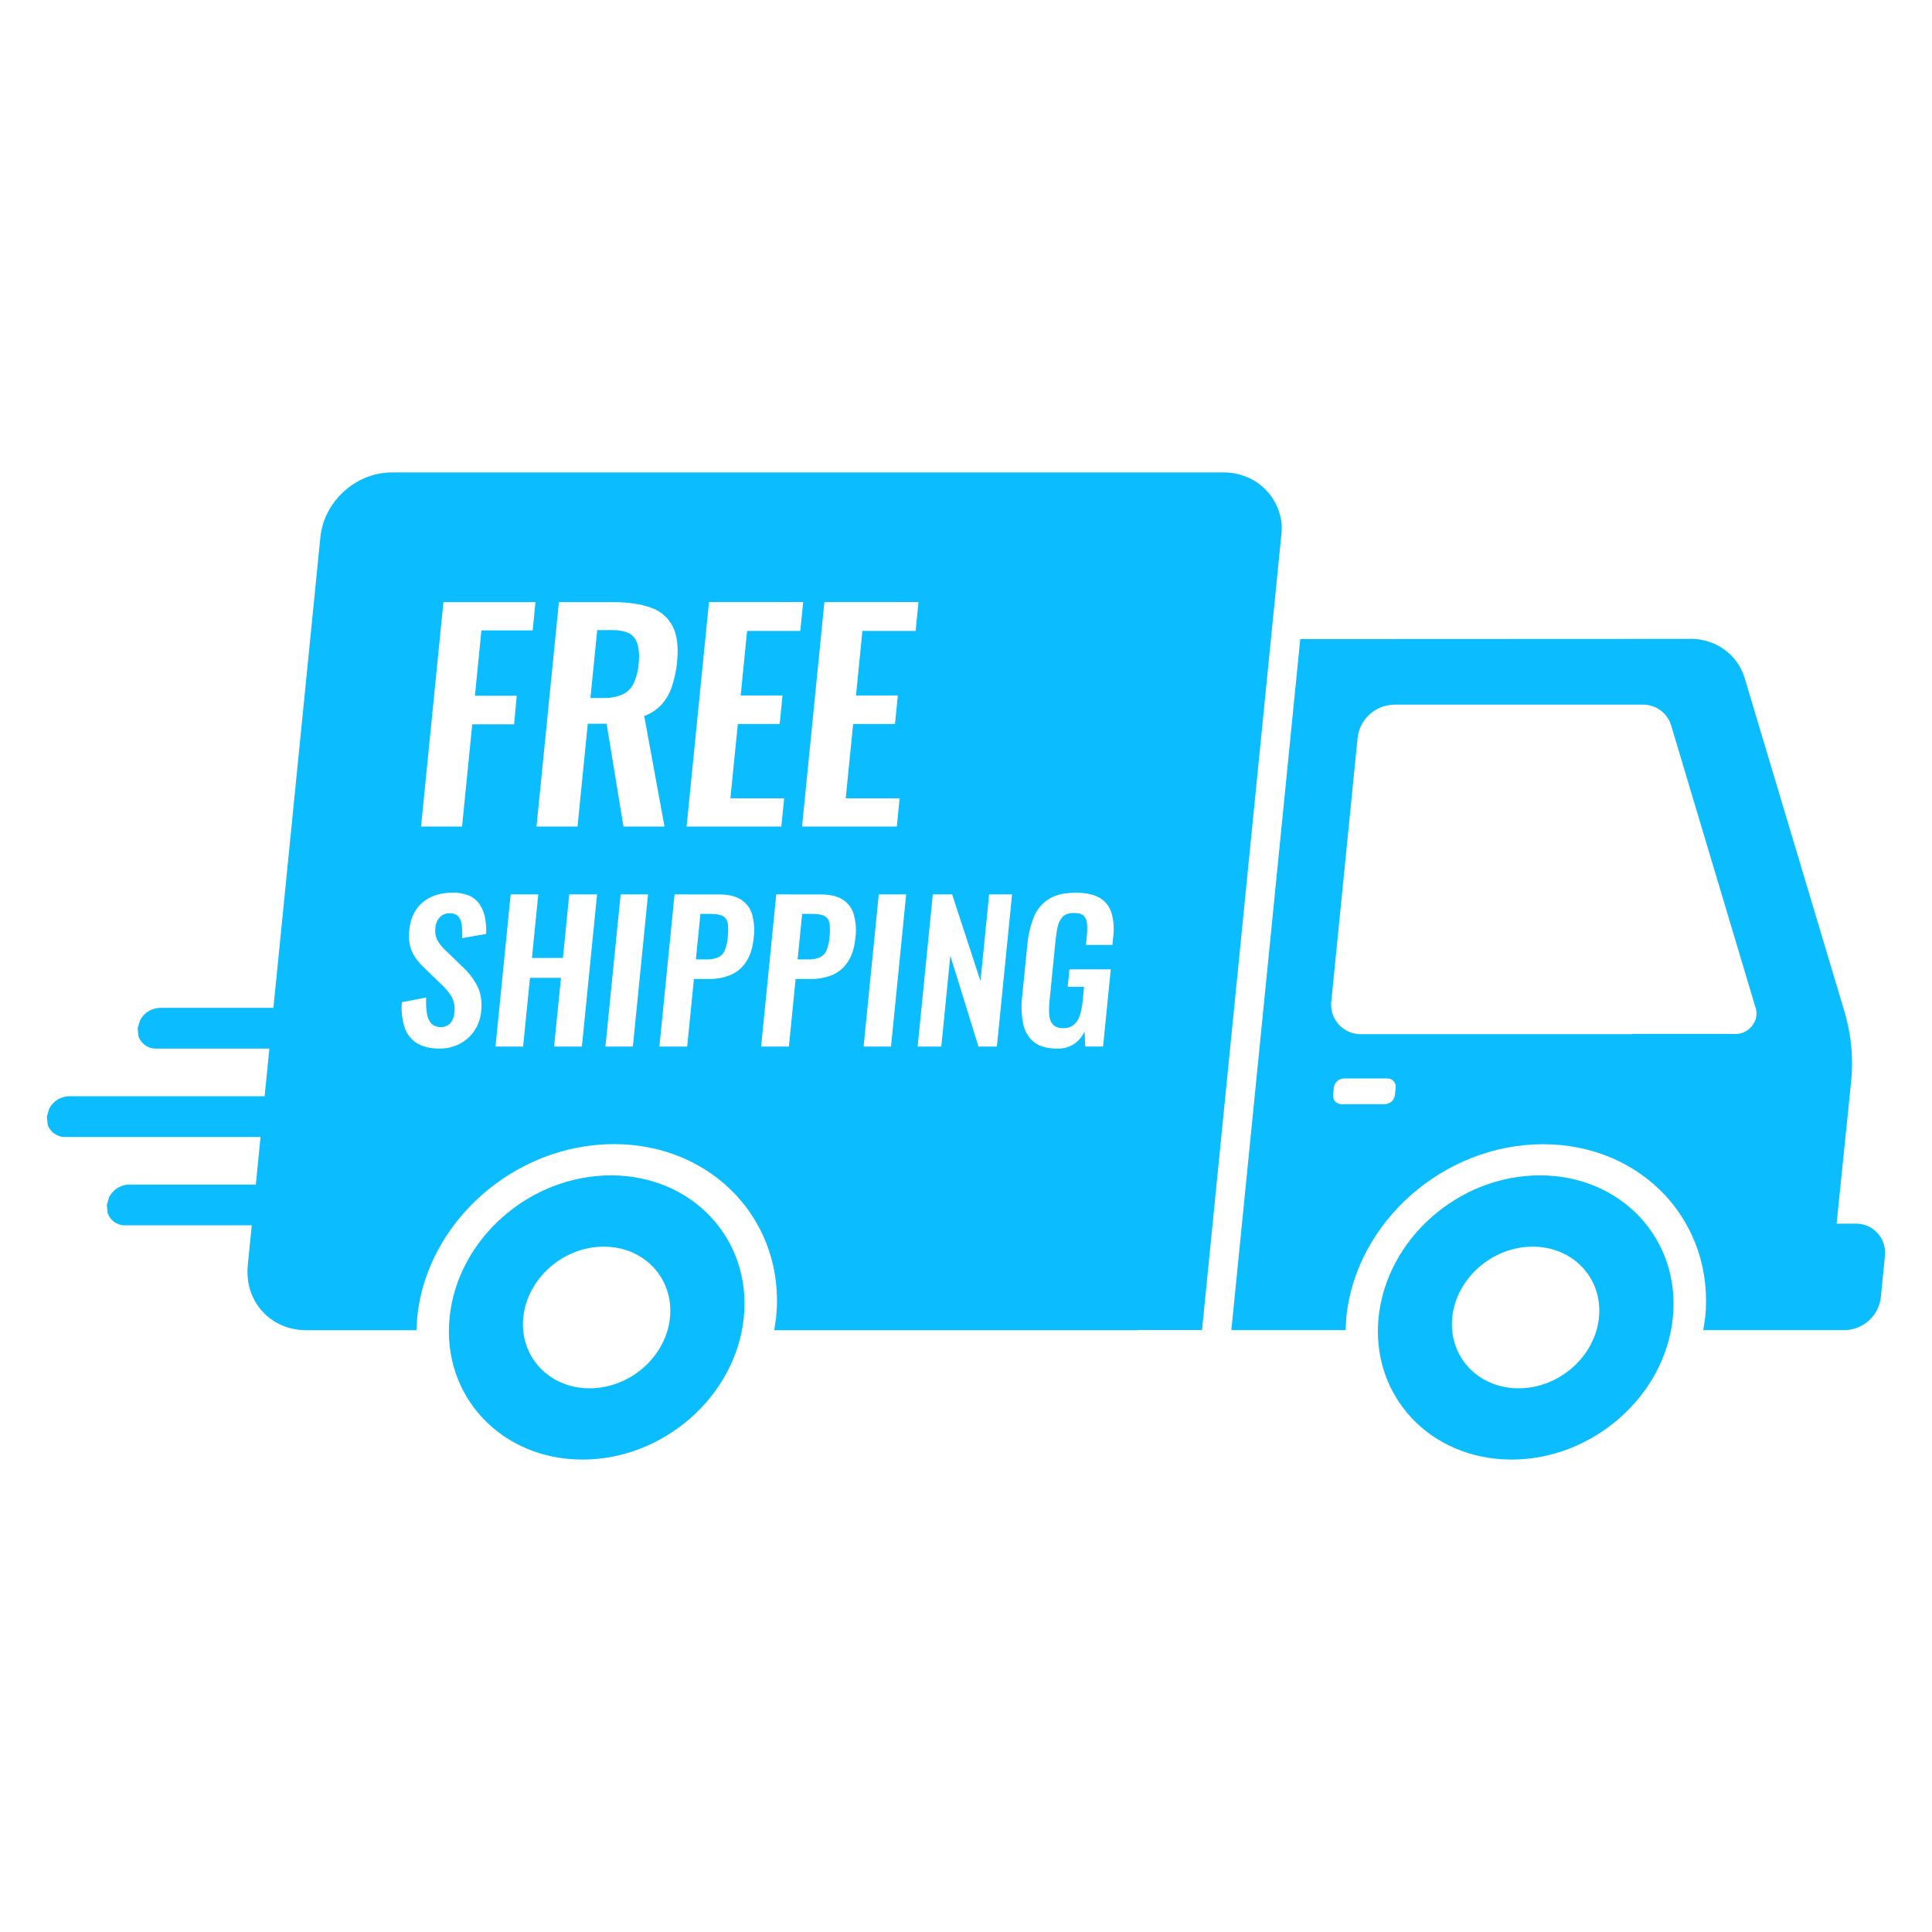 <svg xmlns="http://www.w3.org/2000/svg" xmlns:xlink="http://www.w3.org/1999/xlink" width="1080" zoomAndPan="magnify" viewBox="0 0 810 810" height="1080" preserveAspectRatio="xMidYMid meet" version="1.0"><defs><clipPath id="3cedbf2c89"><path d="M 19.645 198 L 790.352 198 L 790.352 611.871 L 19.645 611.871 Z M 19.645 198 " clip-rule="nonzero"/></clipPath></defs><g clip-path="url(#3cedbf2c89)"><path fill="#0bbdff" d="M 642.574 522.664 C 625.629 522.664 610.492 535.961 608.867 552.363 C 607.242 568.77 619.676 582.055 636.664 582.055 C 653.652 582.055 668.746 568.762 670.371 552.363 C 672.02 535.969 659.562 522.664 642.574 522.664 Z M 253.121 522.664 C 236.156 522.664 221.043 535.961 219.395 552.363 C 217.77 568.77 230.207 582.055 247.191 582.055 C 264.18 582.055 279.273 568.762 280.898 552.363 C 282.527 535.969 270.09 522.664 253.121 522.664 Z M 645.602 492.777 C 679.68 492.777 704.633 519.434 701.359 552.355 C 698.086 585.281 667.777 611.934 633.719 611.934 C 599.645 611.934 574.668 585.281 577.98 552.355 C 581.316 519.434 611.543 492.777 645.621 492.777 Z M 256.129 492.777 C 290.207 492.777 315.164 519.434 311.848 552.355 C 308.531 585.281 278.285 611.934 244.207 611.934 C 210.129 611.934 185.176 585.281 188.488 552.355 C 191.805 519.434 222.051 492.777 256.129 492.777 Z M 563.484 452.148 C 561.281 452.191 559.469 453.848 559.223 456.02 L 558.934 459.055 C 558.688 460.938 560.004 462.66 561.879 462.898 C 562.066 462.918 562.23 462.926 562.414 462.926 L 580.574 462.926 C 582.777 462.879 584.59 461.227 584.84 459.055 L 585.148 456.02 C 585.375 454.137 584.055 452.418 582.184 452.176 C 581.996 452.156 581.832 452.141 581.668 452.148 Z M 336.309 383.164 L 340.715 383.164 C 343.125 383.164 344.855 383.5 345.926 384.188 C 346.996 384.906 347.695 386.086 347.82 387.379 C 348.004 389.262 347.984 391.16 347.758 393.031 C 347.633 394.883 347.223 396.691 346.543 398.422 C 346.027 399.695 345.059 400.73 343.824 401.336 C 342.238 402.004 340.531 402.312 338.801 402.238 L 334.395 402.238 L 336.309 383.188 Z M 293.645 383.164 L 298.051 383.164 C 300.461 383.164 302.211 383.5 303.281 384.188 C 304.352 384.906 305.051 386.086 305.156 387.379 C 305.363 389.262 305.34 391.16 305.113 393.031 C 304.969 394.875 304.559 396.691 303.898 398.422 C 303.383 399.688 302.418 400.73 301.184 401.336 C 299.598 402.004 297.887 402.312 296.156 402.238 L 291.75 402.238 L 293.645 383.188 Z M 391.082 374.98 L 384.719 438.789 L 394.641 438.789 L 398.43 400.672 L 410.23 438.789 L 417.949 438.789 L 424.312 374.98 L 414.699 374.98 L 411.074 411.328 L 399.191 374.98 Z M 368.43 374.98 L 362.066 438.789 L 373.559 438.789 L 379.918 374.98 Z M 325.457 374.98 L 319.094 438.789 L 330.75 438.789 L 333.57 410.438 L 339.871 410.438 C 343.023 410.504 346.152 409.914 349.074 408.711 C 351.73 407.539 353.977 405.602 355.52 403.152 C 357.207 400.609 358.238 397.266 358.648 393.113 C 359.082 389.836 358.836 386.5 357.93 383.316 C 357.188 380.758 355.539 378.559 353.277 377.129 C 351.031 375.715 348.004 375.012 344.152 375.004 Z M 282.816 374.98 L 276.453 438.789 L 288.105 438.789 L 290.926 410.438 L 297.227 410.438 C 300.379 410.504 303.508 409.914 306.434 408.711 C 309.09 407.539 311.332 405.602 312.879 403.152 C 314.543 400.609 315.594 397.266 316.008 393.113 C 316.438 389.836 316.191 386.5 315.309 383.316 C 314.543 380.758 312.898 378.559 310.633 377.129 C 308.387 375.715 305.363 375.012 301.512 375.004 Z M 260.207 374.98 L 253.824 438.789 L 265.332 438.789 L 271.695 374.98 Z M 214.105 374.98 L 207.742 438.789 L 219.312 438.789 L 222.195 409.969 L 235.188 409.969 L 232.305 438.789 L 243.961 438.789 L 250.324 374.98 L 238.668 374.98 L 236.012 401.637 L 223.02 401.637 L 225.676 374.98 Z M 451 374.27 C 446.324 374.27 442.578 375.148 439.758 376.91 C 436.895 378.703 434.672 381.371 433.434 384.512 C 431.953 388.293 431.027 392.273 430.695 396.32 L 428.555 417.742 C 428.082 421.609 428.227 425.535 429.008 429.355 C 429.586 432.344 431.191 435.043 433.559 436.957 C 435.844 438.734 439.078 439.621 443.258 439.629 C 445.809 439.742 448.32 439.039 450.422 437.617 C 452.277 436.277 453.758 434.512 454.746 432.465 L 454.992 438.766 L 462.469 438.766 L 465.699 406.398 L 448.383 406.398 L 447.645 413.727 L 454.5 413.727 L 453.902 419.711 C 453.738 421.738 453.324 423.742 452.73 425.688 C 452.254 427.199 451.41 428.566 450.238 429.629 C 448.98 430.633 447.375 431.133 445.77 431.043 C 444.266 431.164 442.805 430.695 441.652 429.742 C 440.664 428.734 440.066 427.41 439.961 426.004 C 439.758 424.098 439.758 422.168 439.961 420.262 L 442.617 393.566 C 442.805 391.762 443.094 389.969 443.523 388.211 C 443.855 386.723 444.574 385.359 445.645 384.27 C 446.656 383.273 448.199 382.773 450.238 382.773 C 452.191 382.773 453.551 383.156 454.336 383.922 C 455.199 384.836 455.691 386.02 455.734 387.266 C 455.879 389.023 455.836 390.789 455.652 392.539 L 455.281 396.164 L 466.379 396.164 L 466.711 392.855 C 467.164 389.496 466.914 386.078 466.031 382.816 C 465.246 380.148 463.477 377.887 461.109 376.473 C 458.68 375.004 455.281 374.27 450.938 374.27 Z M 189.602 374.27 C 184.516 374.27 180.375 375.633 177.164 378.363 C 173.934 381.094 172.078 384.98 171.586 390.02 C 171.152 393.031 171.543 396.094 172.695 398.906 C 173.848 401.344 175.477 403.543 177.453 405.367 L 184.781 412.457 C 186.512 414.023 188.035 415.824 189.293 417.812 C 190.426 419.906 190.836 422.312 190.484 424.664 C 190.383 426.223 189.828 427.707 188.879 428.953 C 186.656 431.141 183.113 431.215 180.789 429.113 C 179.777 427.859 179.141 426.344 178.957 424.734 C 178.625 422.57 178.543 420.383 178.688 418.203 L 168.496 420.172 C 168.168 423.758 168.559 427.367 169.648 430.801 C 170.555 433.531 172.367 435.859 174.816 437.375 C 177.246 438.871 180.375 439.621 184.207 439.621 C 187.191 439.668 190.137 438.984 192.793 437.609 C 195.262 436.312 197.383 434.406 198.93 432.062 C 200.535 429.645 201.504 426.867 201.75 423.984 C 202.16 419.785 201.586 416.199 200.02 413.234 C 198.496 410.324 196.477 407.699 194.07 405.48 L 186.801 398.469 C 185.441 397.223 184.289 395.777 183.363 394.18 C 182.559 392.531 182.293 390.676 182.559 388.863 C 182.66 387.281 183.301 385.777 184.352 384.602 C 185.402 383.461 186.926 382.84 188.488 382.91 C 189.848 382.789 191.207 383.273 192.176 384.242 C 193.02 385.301 193.512 386.594 193.617 387.953 C 193.801 389.73 193.844 391.523 193.762 393.309 L 203.828 391.57 C 203.934 389.363 203.766 387.168 203.398 384.996 C 203.066 383.035 202.348 381.145 201.316 379.445 C 200.246 377.773 198.723 376.449 196.93 375.625 C 194.605 374.625 192.113 374.148 189.582 374.246 Z M 584.426 295.426 C 576.602 295.598 570.094 301.516 569.188 309.301 L 558.172 419.695 C 557.328 426.465 562.125 432.637 568.902 433.484 C 569.477 433.555 570.074 433.582 570.652 433.574 L 684.23 433.574 L 684.23 433.484 L 727.84 433.484 C 728.828 433.484 729.836 433.289 730.762 432.934 C 734.902 431.316 737.312 426.82 736.137 422.82 L 700.641 304.16 C 699.055 298.875 694.152 295.305 688.637 295.426 L 584.363 295.426 Z M 708.586 267.809 C 719.438 267.809 728.539 274.41 731.527 284.492 L 773.367 424.324 C 776.188 433.871 777.113 443.887 776.062 453.789 L 770.008 513.012 L 777.895 513.012 C 784.629 512.867 790.188 518.207 790.332 524.926 C 790.352 525.531 790.332 526.145 790.25 526.742 L 788.539 543.926 C 787.656 551.629 781.211 557.492 773.469 557.656 L 714.105 557.656 L 714.91 552.414 C 718.945 512.285 688.469 479.719 646.918 479.719 C 605.367 479.719 568.426 512.254 564.434 552.414 L 564.164 557.656 L 516.25 557.656 L 545.141 267.934 L 708.547 267.859 Z M 250.344 264.168 L 256.625 264.168 C 261.504 264.168 264.695 265.348 266.199 267.707 C 267.723 270.066 268.238 273.609 267.762 278.336 C 267.559 281.168 266.855 283.949 265.664 286.535 C 264.676 288.578 263.008 290.227 260.949 291.18 C 258.395 292.238 255.637 292.738 252.875 292.633 L 247.543 292.633 L 250.383 264.168 Z M 345.637 252.43 L 336.27 346.531 L 375.988 346.531 L 377.18 334.684 L 354.574 334.684 L 357.684 303.543 L 375.227 303.543 L 376.418 291.582 L 358.875 291.582 L 361.574 264.516 L 383.875 264.516 L 385.09 252.398 Z M 297.25 252.43 L 287.859 346.531 L 327.578 346.531 L 328.773 334.684 L 306.227 334.684 L 309.336 303.543 L 326.879 303.543 L 328.074 291.582 L 310.531 291.582 L 313.227 264.516 L 335.527 264.516 L 336.742 252.398 Z M 234.324 252.43 L 224.934 346.531 L 242.129 346.531 L 246.43 303.434 L 254.316 303.434 L 261.402 346.531 L 278.594 346.531 L 270.09 300.176 C 272.93 299.164 275.484 297.473 277.504 295.242 C 279.457 292.988 280.922 290.363 281.805 287.52 C 282.875 284.199 283.578 280.766 283.887 277.293 C 284.504 271.016 283.863 266.059 281.93 262.422 C 279.973 258.758 276.68 255.984 272.727 254.699 C 268.484 253.191 263.191 252.438 256.871 252.43 Z M 185.914 252.43 L 176.527 346.531 L 193.719 346.531 L 198 303.664 L 215.547 303.664 L 216.637 291.711 L 199.113 291.711 L 201.832 264.289 L 223.328 264.289 L 224.504 252.438 Z M 164.273 198.062 L 512.875 198.062 C 526.012 198.062 536.059 207.387 537.355 219.773 L 537.355 222.746 L 503.957 557.605 L 477.828 557.605 L 477.027 557.688 L 324.594 557.688 L 325.395 552.363 C 329.434 512.238 298.957 479.668 257.387 479.668 C 215.832 479.668 178.914 512.203 174.898 552.363 L 174.652 557.688 L 128.344 557.688 C 113.332 557.688 102.379 545.516 103.883 530.5 L 105.551 513.715 L 52.469 513.715 C 49.133 513.789 46.145 511.672 45.117 508.496 L 44.785 505.176 L 45.777 501.848 C 47.402 498.707 50.637 496.703 54.176 496.633 L 107.258 496.633 L 109.234 476.68 L 27.328 476.68 C 23.992 476.754 21.004 474.637 19.977 471.461 L 19.645 468.133 L 20.633 464.816 C 22.262 461.664 25.492 459.66 29.035 459.598 L 110.945 459.598 L 112.941 439.629 L 65.398 439.629 C 62.082 439.695 59.098 437.578 58.047 434.414 L 57.719 431.082 L 58.727 427.766 C 60.352 424.621 63.566 422.617 67.105 422.547 L 114.629 422.547 L 134.316 225.27 C 135.816 210.25 149.203 198.078 164.191 198.078 Z M 164.273 198.062 " fill-opacity="1" fill-rule="evenodd"/></g></svg>